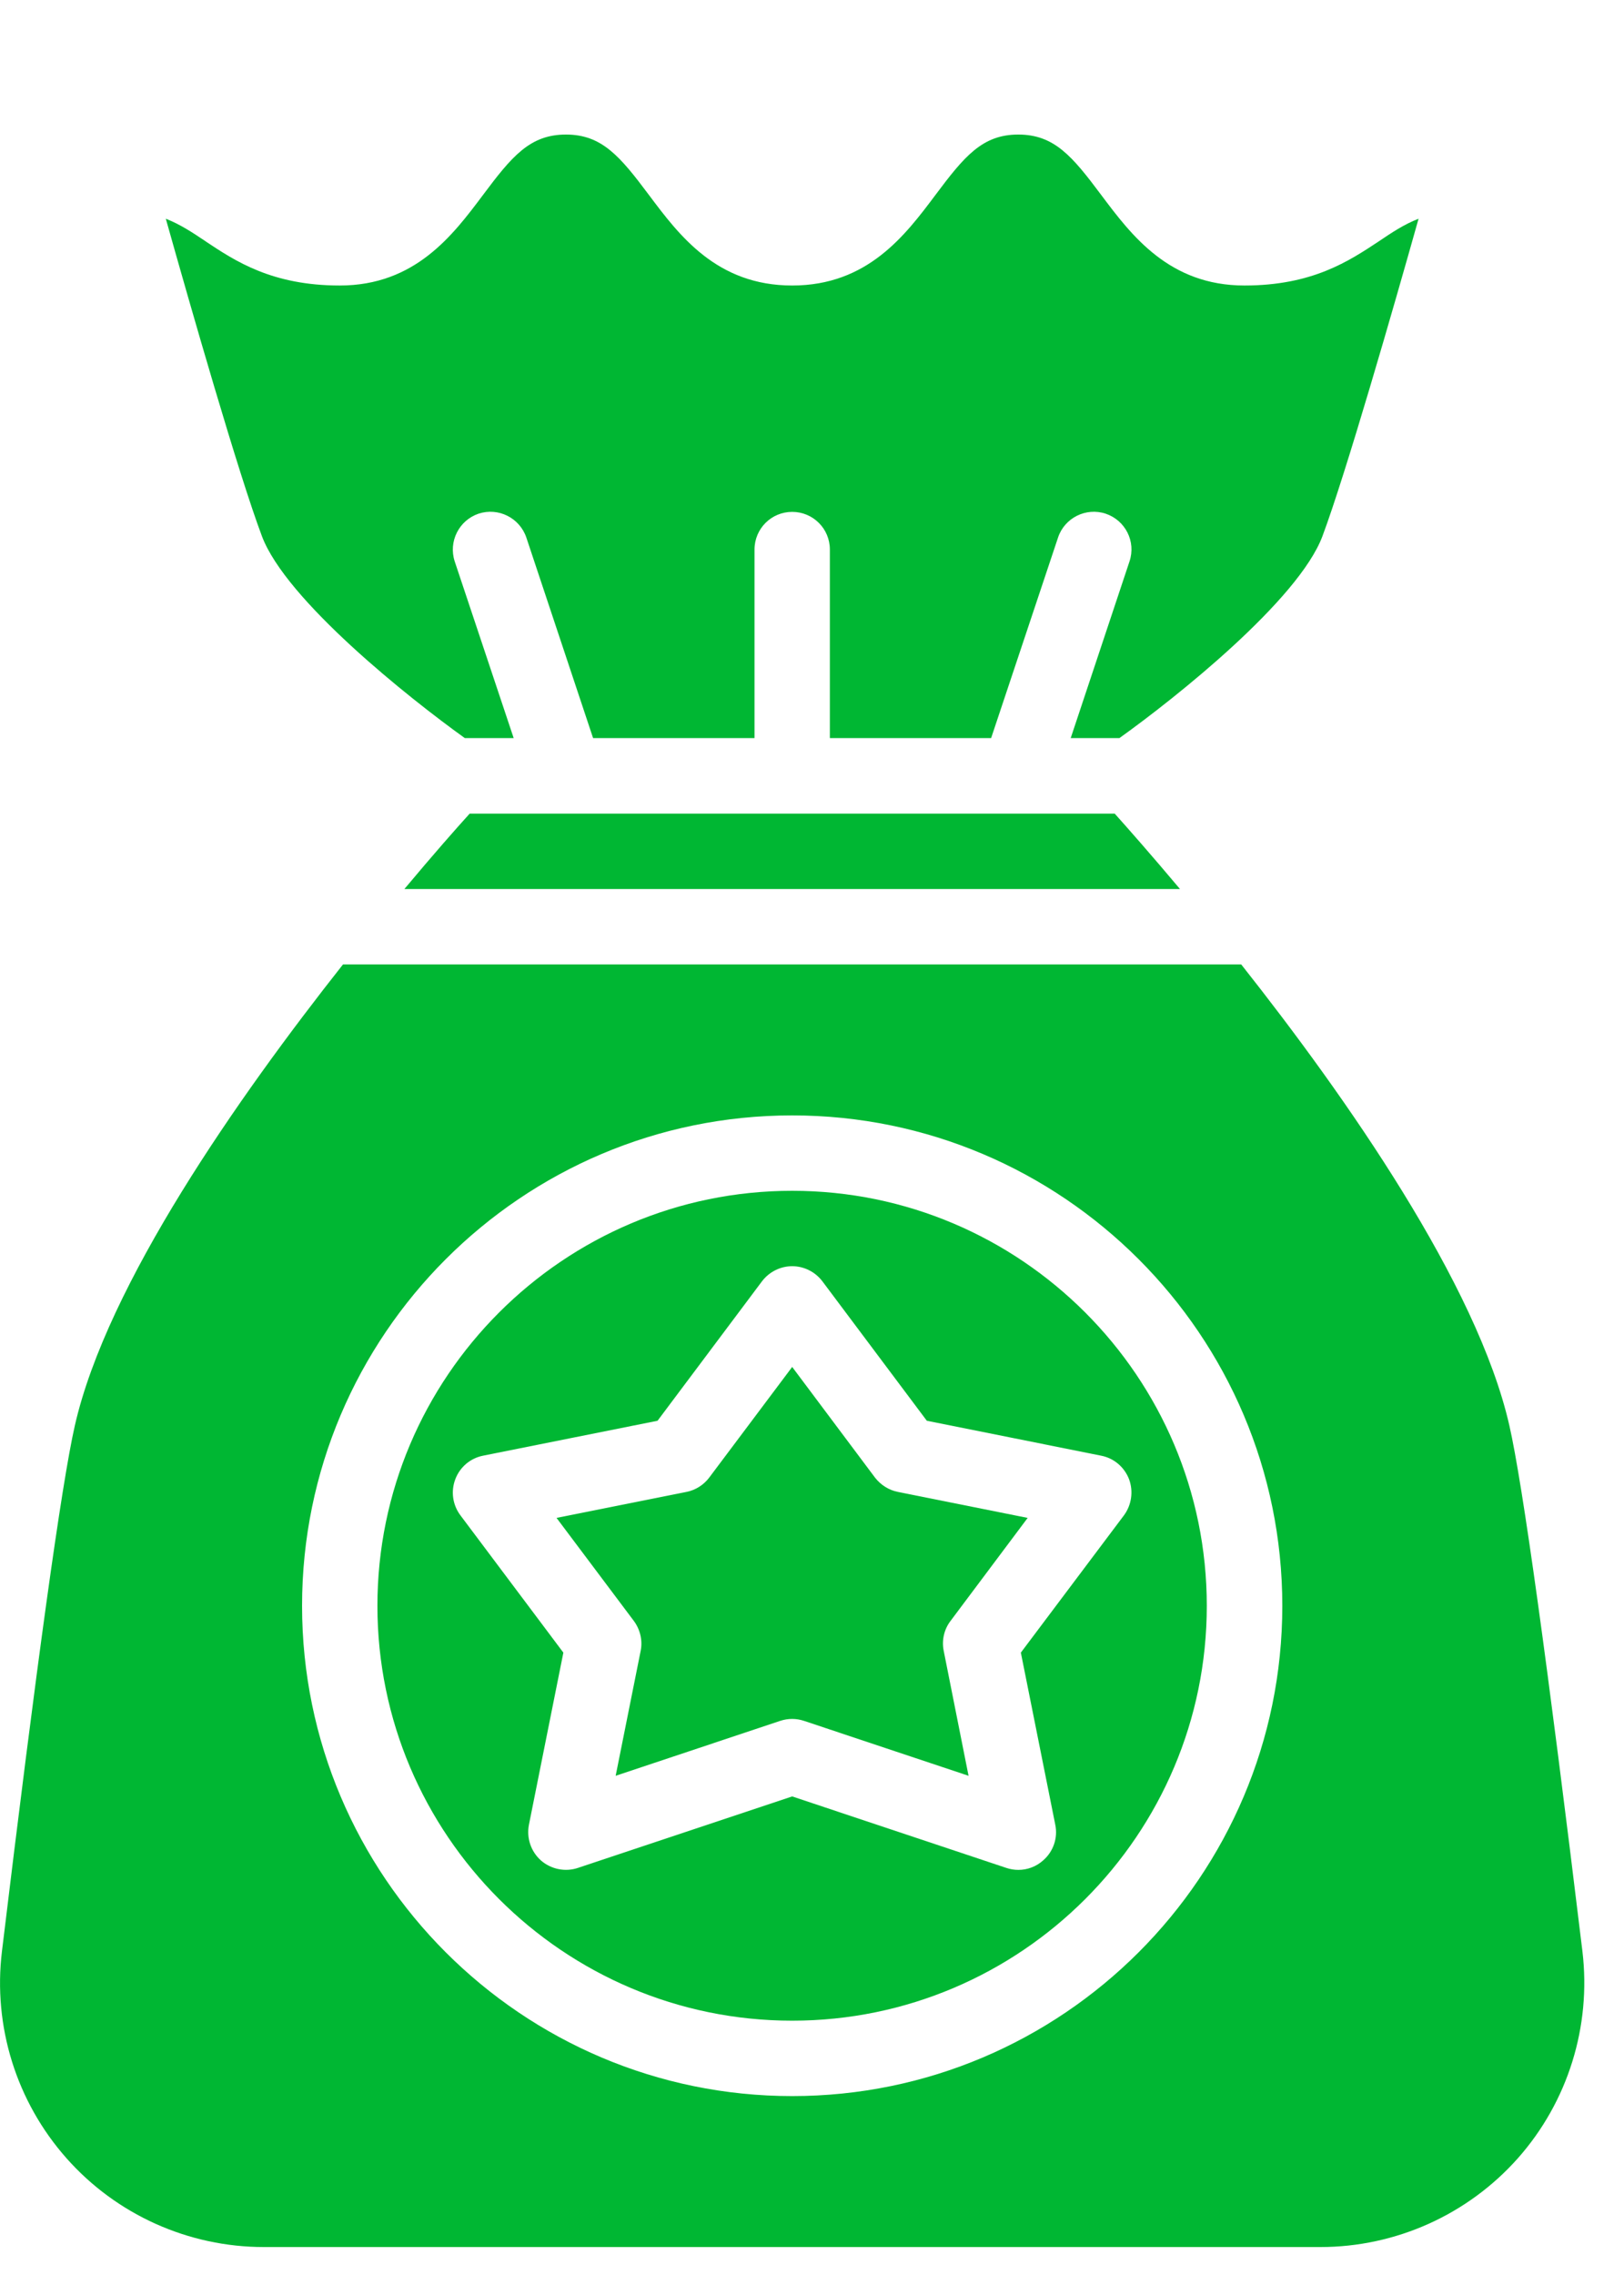 <?xml version="1.0" encoding="UTF-8"?> <svg xmlns="http://www.w3.org/2000/svg" width="10" height="14" viewBox="0 0 10 14" fill="none"><path fill-rule="evenodd" clip-rule="evenodd" d="M3.163 4.542L3.163 4.542H3.163V4.542ZM3.163 4.542H2.862C2.516 4.294 1.761 3.693 1.613 3.3C1.469 2.918 1.174 1.89 1.021 1.346C1.11 1.381 1.184 1.43 1.266 1.485L1.267 1.486L1.267 1.486C1.448 1.606 1.674 1.757 2.092 1.757C2.556 1.757 2.788 1.448 2.974 1.2L2.974 1.2C3.152 0.962 3.263 0.828 3.485 0.828C3.706 0.828 3.818 0.962 3.996 1.2L3.996 1.2C4.182 1.448 4.413 1.757 4.878 1.757C5.342 1.757 5.574 1.448 5.76 1.2C5.938 0.962 6.049 0.828 6.27 0.828C6.492 0.828 6.603 0.962 6.781 1.2L6.781 1.2C6.967 1.448 7.199 1.757 7.663 1.757C8.082 1.757 8.307 1.606 8.489 1.486L8.489 1.486C8.572 1.43 8.645 1.381 8.735 1.346C8.582 1.89 8.286 2.918 8.143 3.3C7.995 3.693 7.24 4.294 6.893 4.542H6.593L6.955 3.455C6.996 3.333 6.93 3.202 6.808 3.161C6.687 3.121 6.555 3.187 6.515 3.308L6.103 4.542H5.11V3.382C5.11 3.253 5.006 3.15 4.878 3.15C4.75 3.15 4.646 3.253 4.646 3.382V4.542H3.652L3.241 3.308C3.2 3.187 3.069 3.121 2.947 3.161C2.826 3.202 2.76 3.333 2.8 3.455L3.163 4.542ZM3.945 10.159L3.791 10.928L4.804 10.59C4.828 10.582 4.853 10.578 4.878 10.578C4.902 10.578 4.927 10.582 4.951 10.59L5.964 10.928L5.811 10.159C5.798 10.095 5.813 10.027 5.853 9.975L6.328 9.341L5.529 9.181C5.473 9.17 5.423 9.138 5.388 9.093L4.878 8.412L4.367 9.093C4.333 9.138 4.283 9.17 4.227 9.181L3.427 9.341L3.903 9.975C3.942 10.028 3.958 10.095 3.945 10.159ZM2.49 5.471C2.669 5.257 2.812 5.095 2.892 5.007H6.864C6.943 5.095 7.086 5.257 7.266 5.471H2.49ZM4.878 12.435C6.286 12.435 7.431 11.29 7.431 9.882C7.431 8.474 6.286 7.328 4.878 7.328C3.47 7.328 2.324 8.474 2.324 9.882C2.324 11.29 3.47 12.435 4.878 12.435ZM2.804 9.102C2.832 9.028 2.897 8.973 2.975 8.958L4.049 8.743L4.692 7.885C4.736 7.827 4.805 7.792 4.878 7.792C4.951 7.792 5.02 7.827 5.064 7.885L5.707 8.743L6.78 8.958C6.859 8.973 6.923 9.028 6.952 9.102C6.98 9.177 6.968 9.261 6.921 9.325L6.286 10.17L6.498 11.229C6.515 11.31 6.486 11.394 6.424 11.448C6.381 11.487 6.326 11.507 6.271 11.507C6.246 11.507 6.221 11.503 6.197 11.495L4.878 11.055L3.558 11.495C3.48 11.521 3.393 11.503 3.331 11.449C3.269 11.394 3.241 11.31 3.257 11.229L3.469 10.17L2.835 9.325C2.787 9.261 2.775 9.177 2.804 9.102ZM0.409 13.281C0.101 12.933 -0.044 12.47 0.012 12.008C0.224 10.251 0.379 9.132 0.461 8.772C0.659 7.903 1.468 6.75 2.112 5.935H7.643C8.288 6.75 9.096 7.903 9.294 8.772C9.376 9.132 9.531 10.251 9.744 12.008C9.799 12.47 9.655 12.933 9.347 13.281C9.038 13.629 8.595 13.828 8.13 13.828H1.625C1.16 13.828 0.717 13.629 0.409 13.281ZM7.896 9.882C7.896 8.217 6.542 6.864 4.878 6.864C3.214 6.864 1.86 8.217 1.86 9.882C1.86 11.546 3.214 12.899 4.878 12.899C6.542 12.899 7.896 11.546 7.896 9.882Z" fill="#00B733"></path></svg> 